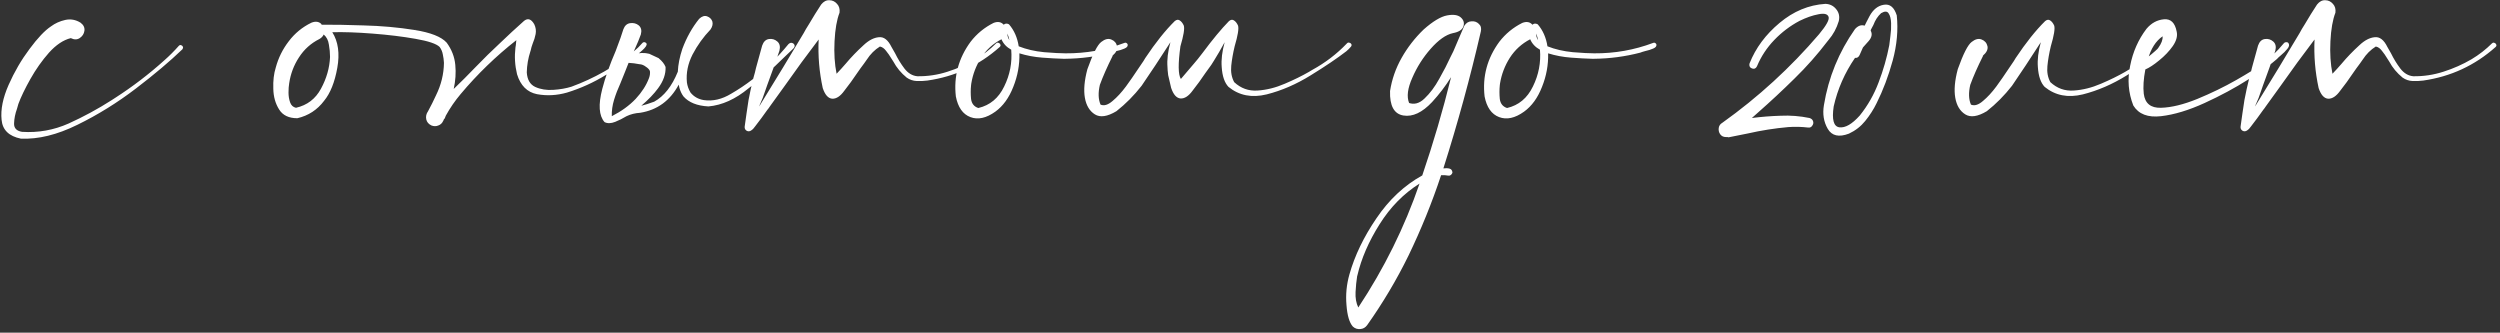 <?xml version="1.0" encoding="UTF-8"?> <svg xmlns="http://www.w3.org/2000/svg" width="744" height="99" viewBox="0 0 744 99" fill="none"><rect x="0" y="0" width="744" height="99" fill="#333333" stroke="none"/><path d="M53.216 13.642C53.441 13.416 53.666 13.349 53.891 13.439C54.161 13.529 54.342 13.687 54.431 13.912C54.522 14.137 54.477 14.384 54.297 14.654C50.605 18.211 45.99 22.106 40.452 26.338C34.914 30.57 29.107 34.171 23.029 37.143C16.996 40.114 11.391 41.487 6.213 41.262C2.656 40.542 0.743 38.674 0.473 35.657C0.158 32.596 0.855 29.129 2.566 25.257C4.277 21.385 6.348 17.828 8.779 14.587C11.21 11.3 13.349 9.049 15.195 7.834C16.41 6.933 17.806 6.303 19.382 5.943C21.003 5.583 22.534 5.853 23.974 6.753C24.875 7.428 25.257 8.239 25.122 9.184C24.987 10.085 24.515 10.805 23.704 11.345C22.939 11.841 22.061 11.841 21.07 11.345C18.864 11.886 16.703 13.326 14.587 15.667C12.516 18.009 10.67 20.62 9.049 23.501C7.429 26.383 6.236 28.859 5.47 30.93C5.335 31.38 5.2 31.853 5.065 32.348C4.525 33.834 4.232 35.297 4.187 36.738C4.142 38.133 4.93 38.966 6.551 39.236C11.368 39.551 16.005 38.719 20.462 36.738C24.92 34.712 29.152 32.416 33.159 29.849C33.564 29.579 33.947 29.332 34.307 29.107C39.484 25.775 44.347 22.061 48.894 17.964C50.425 16.613 51.865 15.172 53.216 13.642ZM192.158 12.696C192.653 13.011 192.518 13.574 191.753 14.384C191.032 15.15 189.974 16.028 188.579 17.018C187.228 17.964 185.832 18.887 184.392 19.787C182.996 20.642 181.893 21.318 181.083 21.813C180.722 22.038 180.475 22.196 180.34 22.286C176.693 24.537 172.821 26.293 168.724 27.553C165.708 28.409 162.736 28.566 159.81 28.026C156.883 27.441 154.902 25.46 153.867 22.083C153.237 19.472 153.079 16.838 153.394 14.182C153.484 13.732 153.552 13.191 153.597 12.561C153.642 12.381 153.664 12.178 153.664 11.953C147.586 16.726 142.071 22.061 137.119 27.958C135.408 29.984 133.922 32.145 132.662 34.442C132.526 34.757 132.414 35.049 132.324 35.319H132.256C132.211 35.364 132.166 35.41 132.121 35.455C132.076 35.635 132.009 35.792 131.919 35.927C131.604 36.648 131.108 37.12 130.433 37.346C129.803 37.616 129.127 37.616 128.407 37.346C127.552 36.94 127.034 36.333 126.854 35.522C126.674 34.667 126.854 33.856 127.394 33.091C128.249 31.515 129.037 29.939 129.758 28.364C131.288 25.257 132.076 22.038 132.121 18.706C132.076 17.851 131.964 17.018 131.784 16.208C131.649 15.397 131.333 14.654 130.838 13.979C129.893 13.034 127.484 12.223 123.612 11.548C119.785 10.873 115.531 10.355 110.848 9.995C106.211 9.634 102.227 9.499 98.895 9.589C100.651 12.381 101.146 15.915 100.381 20.192C99.615 24.469 98.31 27.733 96.464 29.984C94.438 32.686 91.782 34.419 88.495 35.184C85.974 35.184 84.173 34.329 83.093 32.618C81.967 30.862 81.382 28.791 81.337 26.405C81.247 24.019 81.494 21.903 82.079 20.057C82.845 17.221 84.128 14.632 85.929 12.291C87.73 9.905 89.981 8.059 92.682 6.753C93.943 6.258 94.956 6.415 95.721 7.226C95.676 7.271 95.631 7.316 95.586 7.361C95.676 7.361 95.744 7.361 95.789 7.361C98.805 7.316 102.947 7.383 108.215 7.564C113.482 7.699 118.525 8.149 123.342 8.914C128.159 9.68 131.356 10.94 132.932 12.696C134.417 14.722 135.273 16.928 135.498 19.314C135.723 21.655 135.565 24.041 135.025 26.473C137.231 24.357 139.37 22.218 141.441 20.057C143.917 17.491 146.393 15.06 148.869 12.764C151.166 10.557 153.529 8.374 155.96 6.213C157.086 5.312 158.099 5.65 158.999 7.226C159.45 8.171 159.585 9.139 159.405 10.13C159.224 11.075 158.932 12.021 158.527 12.966C158.257 13.687 158.054 14.384 157.919 15.06C157.874 15.105 157.851 15.172 157.851 15.262C157.176 17.333 156.816 19.427 156.771 21.543C156.906 23.704 157.739 25.145 159.269 25.865C160.845 26.585 162.646 26.878 164.672 26.743C166.698 26.608 168.499 26.293 170.075 25.797C176.828 23.321 183.019 19.809 188.646 15.262C189.547 14.542 190.357 13.754 191.077 12.899C191.213 12.719 191.37 12.606 191.55 12.561C191.775 12.516 191.978 12.561 192.158 12.696ZM88.09 32.078C91.421 31.312 93.898 29.422 95.519 26.405C97.184 23.344 98.085 20.192 98.22 16.951C98.22 15.78 98.107 14.564 97.882 13.304C97.702 11.998 97.184 10.985 96.329 10.265C96.104 10.805 95.676 11.255 95.046 11.616C92.525 12.876 90.499 14.7 88.968 17.086C87.437 19.427 86.469 21.993 86.064 24.784C85.929 25.55 85.861 26.473 85.861 27.553C85.861 28.589 86.019 29.557 86.334 30.457C86.649 31.358 87.234 31.898 88.09 32.078ZM95.721 7.226C95.721 7.226 95.721 7.248 95.721 7.293C95.766 7.293 95.789 7.316 95.789 7.361C95.744 7.316 95.721 7.271 95.721 7.226ZM123.653 8.712V8.847C123.653 8.802 123.63 8.779 123.585 8.779L123.653 8.712ZM190.105 8.847V8.712L190.037 8.779C190.082 8.779 190.105 8.802 190.105 8.847ZM192.199 19.855C191.613 19.404 191.005 19.157 190.375 19.112H190.308C189.182 18.887 188.102 18.751 187.066 18.706L186.053 21.273L184.635 24.784C183.869 26.45 183.239 28.093 182.744 29.714C182.249 31.335 182.024 32.956 182.069 34.577C184.905 33.136 187.269 31.425 189.16 29.444C191.005 27.463 192.334 25.392 193.144 23.231C193.414 22.511 193.504 21.813 193.414 21.138C193.234 20.687 192.829 20.26 192.199 19.855ZM202.193 26.135C202.103 25.82 202.036 25.505 201.991 25.19C199.425 29.962 195.598 32.753 190.51 33.564C189.024 33.654 187.674 33.991 186.458 34.577C185.333 35.252 184.207 35.815 183.082 36.265C181.821 36.76 180.763 36.783 179.908 36.333C178.242 34.442 178.017 31.155 179.232 26.473C180.133 23.006 181.461 19.247 183.217 15.195C184.387 12.133 185.153 9.972 185.513 8.712C185.918 7.631 186.593 7.023 187.539 6.888C188.529 6.753 189.385 6.978 190.105 7.564C190.825 8.194 191.028 9.094 190.713 10.265C190.443 11.03 190.173 11.728 189.902 12.358C189.092 14.249 188.529 15.532 188.214 16.208L188.552 16.14C190.263 15.69 191.816 15.645 193.212 16.005L196.115 17.356H196.048C197.038 18.166 197.714 19.022 198.074 19.922C198.164 22.038 197.421 24.154 195.845 26.27C194.63 27.936 192.964 29.669 190.848 31.47C191.253 31.38 191.816 31.223 192.536 30.997C193.257 30.772 193.977 30.525 194.697 30.255C197.624 28.634 199.965 25.662 201.721 21.34C201.811 19.224 202.261 16.951 203.071 14.519C204.332 11.143 205.998 8.171 208.069 5.605C208.879 4.84 209.667 4.592 210.432 4.862C211.198 5.132 211.716 5.628 211.986 6.348C212.211 7.113 212.031 7.924 211.445 8.779C209.329 10.985 207.551 13.461 206.11 16.208C204.715 18.954 204.152 21.723 204.422 24.514C204.557 25.55 204.917 26.563 205.502 27.553C206.493 28.769 207.799 29.512 209.419 29.782C212.121 30.187 214.845 29.557 217.591 27.891C221.958 25.37 225.942 22.308 229.544 18.706C231.345 16.951 233.033 15.105 234.609 13.169C234.969 12.809 235.329 12.674 235.69 12.764C236.05 12.854 236.297 13.056 236.433 13.371C236.568 13.732 236.455 14.092 236.095 14.452L233.123 17.288C229.882 20.53 226.438 23.524 222.791 26.27C218.874 29.512 214.89 31.312 210.838 31.673C207.461 31.493 204.985 30.502 203.409 28.701C202.869 27.981 202.464 27.125 202.193 26.135ZM296.442 12.899C296.712 12.674 296.96 12.629 297.185 12.764C297.455 12.854 297.635 13.034 297.725 13.304C297.815 13.529 297.748 13.754 297.523 13.979C291.355 19.472 284.174 22.803 275.98 23.974C274.944 24.109 273.886 24.154 272.806 24.109C271.725 24.064 270.735 23.726 269.834 23.096C268.168 21.745 266.84 20.147 265.85 18.301C265.67 18.031 265.467 17.716 265.242 17.356C264.792 16.59 264.274 15.848 263.689 15.127C263.149 14.407 262.541 13.979 261.865 13.844C260.335 14.79 259.029 16.095 257.948 17.761C257.678 18.166 257.408 18.549 257.138 18.909C256.418 19.855 255.72 20.822 255.045 21.813C253.874 23.569 252.613 25.302 251.263 27.013C250.092 28.634 248.899 29.422 247.683 29.377C246.468 29.287 245.522 28.229 244.847 26.203C243.812 21.43 243.406 16.613 243.632 11.751C240.165 16.298 236.788 20.913 233.502 25.595C232.016 27.621 230.553 29.647 229.112 31.673C228.887 32.033 228.639 32.371 228.369 32.686C227.199 34.352 225.983 35.995 224.722 37.616C224.632 37.751 224.542 37.863 224.452 37.953C224.182 38.358 223.799 38.696 223.304 38.966C222.854 39.146 222.449 39.101 222.089 38.831C221.728 38.561 221.571 38.178 221.616 37.683C221.796 36.422 221.976 35.139 222.156 33.834C222.336 32.483 222.539 31.133 222.764 29.782C223.169 27.621 223.642 25.46 224.182 23.299C224.362 22.758 224.52 22.196 224.655 21.61C224.745 21.16 224.857 20.687 224.992 20.192C225.623 17.806 226.231 15.6 226.816 13.574C227.221 12.403 227.896 11.751 228.842 11.616C229.787 11.48 230.62 11.728 231.341 12.358C232.061 12.989 232.263 13.912 231.948 15.127C230.823 18.459 229.607 21.881 228.302 25.392C228.121 25.932 227.941 26.45 227.761 26.945C227.311 28.386 226.748 29.827 226.073 31.267C226.028 31.403 225.983 31.538 225.938 31.673C226.253 31.133 226.568 30.615 226.883 30.119C230.98 23.501 235.077 16.748 239.174 9.86C239.399 9.454 239.625 9.049 239.85 8.644C240.12 8.194 240.412 7.721 240.728 7.226C241.943 5.155 243.159 3.196 244.374 1.35C245.095 0.45 245.905 0.022 246.806 0.067C247.706 0.067 248.471 0.428 249.102 1.148C249.732 1.823 249.98 2.701 249.845 3.782C249.034 5.853 248.539 8.689 248.359 12.291C248.179 15.848 248.381 19.067 248.967 21.948C249.912 20.957 250.813 19.967 251.668 18.977C253.289 17.041 255.067 15.195 257.003 13.439C258.534 11.998 260.042 11.21 261.528 11.075C263.013 10.895 264.274 11.863 265.31 13.979C265.625 14.564 265.985 15.195 266.39 15.87C267.155 17.446 268.078 18.954 269.159 20.395C270.239 21.79 271.523 22.556 273.008 22.691C276.07 22.736 279.064 22.286 281.99 21.34C284.962 20.395 287.753 19.157 290.364 17.626C292.615 16.275 294.641 14.7 296.442 12.899ZM335.584 13.169C335.719 13.709 335.404 14.137 334.639 14.452C333.918 14.767 333.131 15.015 332.275 15.195C331.6 15.375 331.105 15.532 330.789 15.667C326.287 16.838 321.717 17.446 317.08 17.491C316.855 17.491 316.63 17.491 316.405 17.491C314.649 17.446 312.578 17.333 310.192 17.153C307.806 16.973 305.532 16.545 303.371 15.87C303.461 19.292 302.853 22.623 301.548 25.865C300.287 29.107 298.509 31.56 296.213 33.226C293.511 35.162 291.035 35.702 288.784 34.847C286.533 33.991 285.092 31.943 284.462 28.701C283.787 22.758 285.25 17.333 288.852 12.426C290.697 10.04 292.971 8.171 295.672 6.821C296.933 6.325 297.946 6.505 298.711 7.361C299.116 6.956 299.634 6.911 300.265 7.226C301.795 8.982 302.763 11.165 303.168 13.777C305.42 14.677 307.941 15.262 310.732 15.532C313.524 15.758 315.64 15.87 317.08 15.87C323.158 15.915 329.011 14.88 334.639 12.764C334.819 12.674 334.999 12.674 335.179 12.764C335.359 12.854 335.494 12.989 335.584 13.169ZM300.4 11.953C300.265 11.278 300.062 10.625 299.792 9.995C299.792 10.715 299.994 11.368 300.4 11.953ZM291.148 32.145C294.614 31.335 297.181 29.197 298.846 25.73C300.557 22.263 301.255 18.616 300.94 14.79C299.544 14.024 298.576 12.989 298.036 11.683C295.515 12.989 293.489 14.835 291.958 17.221C290.472 19.562 289.504 22.106 289.054 24.852C289.054 25.032 289.032 25.212 288.987 25.392C288.852 26.698 288.852 28.049 288.987 29.444C289.167 30.84 289.887 31.74 291.148 32.145ZM333.396 12.156C333.441 12.156 333.464 12.133 333.464 12.088C333.464 12.133 333.441 12.156 333.396 12.156ZM405.049 12.088C405.049 12.133 405.026 12.156 404.981 12.156C405.026 12.156 405.049 12.133 405.049 12.088ZM361.287 18.031L360.477 19.314C359.892 20.08 359.306 20.89 358.721 21.745C357.55 23.501 356.29 25.235 354.939 26.945C353.769 28.566 352.575 29.354 351.36 29.309C350.144 29.219 349.199 28.161 348.524 26.135C348.253 24.919 347.961 23.659 347.646 22.353C347.511 21.273 347.443 20.485 347.443 19.989C347.263 17.784 347.556 15.307 348.321 12.561C345.259 17.333 342.401 21.655 339.744 25.527C337.493 28.409 334.994 30.93 332.248 33.091C329.547 34.712 327.408 35.027 325.832 34.036C324.257 33.046 323.266 31.403 322.861 29.107C322.456 26.81 322.703 23.974 323.604 20.597C325.225 16.05 326.598 13.349 327.723 12.493C328.804 11.638 329.794 11.39 330.695 11.751C331.64 12.111 332.226 12.786 332.451 13.777C332.631 14.722 332.158 15.667 331.033 16.613H331.168L331.1 16.68C329.479 19.922 328.219 22.781 327.318 25.257C326.778 27.598 326.845 29.557 327.521 31.133C328.556 31.583 329.749 31.223 331.1 30.052C332.451 28.926 333.779 27.486 335.084 25.73C336.39 23.929 337.516 22.308 338.461 20.867C339.001 20.057 339.429 19.427 339.744 18.977C340.104 18.481 340.465 17.919 340.825 17.288C343.886 12.696 346.813 9.027 349.604 6.28C350.144 5.83 350.64 5.763 351.09 6.078C351.585 6.393 351.99 6.911 352.305 7.631C352.575 8.531 352.238 10.58 351.292 13.777C350.572 18.999 350.617 22.241 351.427 23.501C353.183 21.43 354.489 19.899 355.344 18.909C356.02 18.144 356.853 17.108 357.843 15.803C360.86 11.751 363.493 8.576 365.744 6.28C366.285 5.83 366.78 5.763 367.23 6.078C367.725 6.393 368.131 6.911 368.446 7.631C368.716 8.531 368.378 10.58 367.433 13.777C366.937 15.848 366.6 17.784 366.42 19.584C366.24 21.43 366.532 23.051 367.298 24.447C369.279 26.293 371.597 27.125 374.254 26.945C376.955 26.765 379.656 26.09 382.357 24.919C385.104 23.749 387.49 22.578 389.516 21.408C389.786 21.228 390.124 21.025 390.529 20.8C394.401 18.684 397.822 16.073 400.794 12.966C401.019 12.696 401.267 12.606 401.537 12.696C401.807 12.741 402.01 12.876 402.145 13.101C402.28 13.326 402.257 13.574 402.077 13.844C401.627 14.384 401.154 14.857 400.659 15.262C397.913 17.378 394.378 19.764 390.056 22.421C385.779 25.077 381.412 26.968 376.955 28.093C372.543 29.174 368.761 28.431 365.609 25.865C364.439 24.649 363.763 22.691 363.583 19.989C363.403 17.784 363.696 15.307 364.461 12.561C363.336 14.632 362.278 16.455 361.287 18.031ZM435.762 7.699C436.303 6.843 437.001 6.393 437.856 6.348C438.756 6.258 439.499 6.505 440.085 7.091C440.715 7.631 440.917 8.396 440.692 9.387C437.541 23.073 433.827 36.648 429.549 50.109C430.27 50.019 430.878 50.042 431.373 50.177C431.913 50.312 432.206 50.717 432.251 51.392C432.161 51.662 432.003 51.888 431.778 52.068C431.553 52.248 431.305 52.315 431.035 52.27C430.315 52.135 429.594 52.09 428.874 52.135C426.173 60.284 422.931 68.275 419.149 76.109C415.638 83.268 411.541 90.156 406.858 96.774C406.318 97.495 405.643 97.877 404.832 97.922C403.977 98.013 403.234 97.765 402.604 97.18C401.568 96.009 400.938 93.871 400.713 90.764C400.443 87.703 400.735 84.663 401.591 81.647C403.167 76.064 405.845 70.504 409.627 64.966C413.364 59.429 417.911 55.174 423.269 52.203C426.555 42.568 429.414 32.821 431.846 22.961C430.18 25.617 428.289 28.093 426.173 30.39C423.246 33.496 420.41 34.824 417.664 34.374C414.872 33.924 413.544 31.493 413.679 27.081C414.219 23.614 415.368 20.327 417.123 17.221C418.879 14.114 421.063 11.3 423.674 8.779C426.42 6.348 428.739 4.952 430.63 4.592C432.521 4.232 433.894 4.434 434.749 5.2C435.605 5.965 435.852 6.866 435.492 7.901C435.132 8.892 434.097 9.544 432.386 9.86C430.315 10.31 428.109 11.863 425.768 14.519C423.471 17.131 421.648 20.012 420.297 23.164C418.902 26.27 418.587 28.769 419.352 30.66L419.014 30.525C420.725 31.245 422.368 30.84 423.944 29.309C425.565 27.778 427.028 25.82 428.334 23.434C429.684 21.048 430.788 18.909 431.643 17.018C431.958 16.343 432.251 15.758 432.521 15.262C433.106 13.912 433.691 12.538 434.277 11.143C434.772 10.017 435.267 8.869 435.762 7.699ZM404.225 91.507C411.923 79.891 418.001 67.6 422.458 54.634C417.731 57.605 413.769 61.635 410.573 66.722C407.331 71.855 405.125 76.942 403.954 81.985C403.909 82.03 403.887 82.097 403.887 82.187C403.662 83.583 403.504 85.159 403.414 86.915C403.324 88.67 403.594 90.201 404.225 91.507ZM492.936 13.169C493.071 13.709 492.756 14.137 491.99 14.452C491.27 14.767 490.482 15.015 489.627 15.195C488.951 15.375 488.456 15.532 488.141 15.667C483.639 16.838 479.069 17.446 474.432 17.491C474.207 17.491 473.982 17.491 473.756 17.491C472.001 17.446 469.93 17.333 467.543 17.153C465.157 16.973 462.884 16.545 460.723 15.87C460.813 19.292 460.205 22.623 458.899 25.865C457.639 29.107 455.86 31.56 453.564 33.226C450.863 35.162 448.387 35.702 446.135 34.847C443.884 33.991 442.444 31.943 441.813 28.701C441.138 22.758 442.601 17.333 446.203 12.426C448.049 10.04 450.323 8.171 453.024 6.821C454.284 6.325 455.297 6.505 456.063 7.361C456.468 6.956 456.986 6.911 457.616 7.226C459.147 8.982 460.115 11.165 460.52 13.777C462.771 14.677 465.292 15.262 468.084 15.532C470.875 15.758 472.991 15.87 474.432 15.87C480.51 15.915 486.363 14.88 491.99 12.764C492.17 12.674 492.35 12.674 492.531 12.764C492.711 12.854 492.846 12.989 492.936 13.169ZM457.751 11.953C457.616 11.278 457.413 10.625 457.143 9.995C457.143 10.715 457.346 11.368 457.751 11.953ZM448.499 32.145C451.966 31.335 454.532 29.197 456.198 25.73C457.909 22.263 458.607 18.616 458.291 14.79C456.896 14.024 455.928 12.989 455.387 11.683C452.866 12.989 450.84 14.835 449.31 17.221C447.824 19.562 446.856 22.106 446.406 24.852C446.406 25.032 446.383 25.212 446.338 25.392C446.203 26.698 446.203 28.049 446.338 29.444C446.518 30.84 447.239 31.74 448.499 32.145ZM543.234 1.148C544.585 1.193 545.665 1.733 546.476 2.769C547.286 3.759 547.534 4.93 547.219 6.28C546.588 8.396 545.575 10.265 544.18 11.886C544.09 11.976 544 12.088 543.91 12.223C540.893 16.185 537.606 19.899 534.05 23.366C530.538 26.833 526.914 30.209 523.177 33.496C522.547 34.036 521.939 34.577 521.354 35.117C524.19 34.757 527.049 34.532 529.93 34.442C532.812 34.306 535.67 34.532 538.507 35.117C539.092 35.297 539.452 35.635 539.587 36.13C539.722 36.58 539.632 37.008 539.317 37.413C539.047 37.863 538.619 38.043 538.034 37.953C536.143 37.728 534.207 37.683 532.226 37.818C528.174 38.178 524.167 38.809 520.205 39.709C518.315 40.114 516.401 40.497 514.465 40.857C514.465 40.857 514.42 40.857 514.33 40.857C514.285 40.857 514.218 40.835 514.128 40.79C514.083 40.79 514.015 40.79 513.925 40.79C513.835 40.79 513.767 40.79 513.722 40.79C513.677 40.79 513.655 40.79 513.655 40.79C512.889 40.79 512.304 40.497 511.899 39.912C511.539 39.371 511.404 38.764 511.494 38.088C511.584 37.413 511.944 36.895 512.574 36.535C523.244 28.926 532.834 20.147 541.343 10.197C543.549 7.541 544.495 5.808 544.18 4.997C543.864 4.142 542.851 3.894 541.141 4.254C539.43 4.57 537.561 5.222 535.535 6.213C532.744 7.699 530.245 9.589 528.039 11.886C525.833 14.182 524.122 16.77 522.907 19.652C522.682 20.147 522.367 20.417 521.961 20.462C521.556 20.462 521.196 20.327 520.881 20.057C520.611 19.742 520.543 19.337 520.678 18.841C522.479 14.294 525.451 10.287 529.593 6.821C533.735 3.354 538.282 1.463 543.234 1.148ZM564.48 4.592C564.93 8.914 564.525 13.394 563.264 18.031C562.004 22.623 560.406 26.855 558.47 30.727C557.569 32.573 556.444 34.329 555.093 35.995C553.787 37.616 552.167 38.876 550.231 39.777C547.259 40.902 545.166 40.429 543.95 38.358C542.734 36.288 542.352 33.924 542.802 31.267C544.153 23.029 547.237 15.487 552.054 8.644C552.954 7.654 553.9 7.316 554.89 7.631C554.89 7.631 554.913 7.609 554.958 7.564C554.958 7.518 554.98 7.473 555.025 7.428C555.161 7.158 555.318 6.843 555.498 6.483C555.813 5.853 556.106 5.29 556.376 4.795C557.457 2.814 558.875 1.688 560.631 1.418C562.432 1.103 563.715 2.161 564.48 4.592ZM562.251 13.439C562.342 12.854 562.454 11.931 562.589 10.67C562.769 9.409 562.837 8.149 562.792 6.888C562.747 5.583 562.499 4.615 562.049 3.984C561.644 3.309 560.901 3.286 559.82 3.917C558.83 4.817 558.064 5.988 557.524 7.428C557.344 7.789 557.164 8.126 556.984 8.441C556.939 8.576 556.871 8.712 556.781 8.847C556.736 8.937 556.714 9.027 556.714 9.117C557.254 10.107 557.051 11.143 556.106 12.223C555.521 12.854 554.958 13.484 554.418 14.114C554.057 14.88 553.72 15.645 553.405 16.41C553.09 17.041 552.639 17.311 552.054 17.221C548.993 21.678 546.876 26.495 545.706 31.673C545.121 35.59 545.683 37.661 547.394 37.886C549.15 38.111 551.176 36.94 553.472 34.374C555.858 31.403 557.727 28.116 559.077 24.514C560.473 20.867 561.531 17.176 562.251 13.439ZM592.425 12.156C592.47 12.156 592.493 12.133 592.493 12.088C592.493 12.133 592.47 12.156 592.425 12.156ZM607.35 12.561C604.288 17.333 601.429 21.655 598.773 25.527C596.522 28.409 594.023 30.93 591.277 33.091C588.576 34.712 586.437 35.027 584.861 34.036C583.286 33.046 582.295 31.403 581.89 29.107C581.485 26.81 581.732 23.974 582.633 20.597C584.254 16.05 585.627 13.349 586.752 12.493C587.833 11.638 588.823 11.39 589.724 11.751C590.669 12.111 591.255 12.786 591.48 13.777C591.66 14.722 591.187 15.667 590.061 16.613H590.197L590.129 16.68C588.508 19.922 587.248 22.781 586.347 25.257C585.807 27.598 585.874 29.557 586.55 31.133C587.585 31.583 588.778 31.223 590.129 30.052C591.48 28.926 592.808 27.486 594.113 25.73C595.419 23.929 596.545 22.308 597.49 20.867C598.03 20.057 598.458 19.427 598.773 18.977C599.133 18.481 599.494 17.919 599.854 17.288C602.915 12.696 605.842 9.027 608.633 6.28C609.173 5.83 609.668 5.763 610.119 6.078C610.614 6.393 611.019 6.911 611.334 7.631C611.604 8.531 611.267 10.58 610.321 13.777C609.826 15.848 609.488 17.806 609.308 19.652C609.128 21.453 609.421 23.051 610.186 24.447C612.167 26.293 614.486 27.125 617.142 26.945C619.843 26.765 622.545 26.09 625.246 24.919C627.992 23.749 630.379 22.578 632.405 21.408C632.72 21.228 633.057 21.025 633.418 20.8C637.289 18.684 640.711 16.073 643.683 12.966C643.908 12.696 644.155 12.606 644.425 12.696C644.696 12.741 644.898 12.876 645.033 13.101C645.168 13.326 645.146 13.574 644.966 13.844C644.515 14.384 644.043 14.857 643.547 15.262C640.801 17.378 637.267 19.764 632.945 22.421C628.668 25.077 624.301 26.968 619.843 28.093C615.431 29.174 611.649 28.431 608.498 25.865C607.327 24.649 606.652 22.691 606.472 19.989C606.292 17.784 606.584 15.307 607.35 12.561ZM680.934 12.696C681.384 13.236 681.316 13.844 680.731 14.519C680.191 15.195 679.538 15.848 678.773 16.478C678.232 16.928 677.85 17.288 677.625 17.558C675.914 19.089 673.077 21.115 669.115 23.636C665.153 26.157 660.809 28.499 656.082 30.66C651.354 32.821 647.032 34.126 643.115 34.577C639.198 35.027 636.452 33.969 634.876 31.403C633.391 27.621 633.075 23.681 633.931 19.584C634.741 15.442 636.362 11.773 638.793 8.576C640.234 6.866 641.967 5.92 643.993 5.74C646.019 5.56 647.28 6.776 647.775 9.387C648.09 10.693 647.707 12.133 646.627 13.709C645.546 15.24 644.196 16.658 642.575 17.964C640.999 19.269 639.626 20.17 638.455 20.665C637.915 23.501 637.758 25.91 637.983 27.891C638.343 30.772 640.054 32.168 643.115 32.078C646.222 31.988 649.824 31.11 653.92 29.444C658.063 27.733 661.912 25.865 665.469 23.839C669.025 21.813 671.479 20.282 672.83 19.247C675.396 17.446 677.67 15.33 679.651 12.899C679.831 12.674 680.033 12.561 680.258 12.561C680.528 12.516 680.754 12.561 680.934 12.696ZM643.588 10.805C641.562 12.201 640.099 14.497 639.198 17.693C640.324 16.658 641.359 15.51 642.305 14.249C643.25 12.944 643.678 11.796 643.588 10.805ZM741.619 12.899C741.889 12.674 742.136 12.629 742.361 12.764C742.632 12.854 742.812 13.034 742.902 13.304C742.992 13.529 742.924 13.754 742.699 13.979C736.531 19.472 729.35 22.803 721.156 23.974C720.121 24.109 719.063 24.154 717.982 24.109C716.902 24.064 715.911 23.726 715.011 23.096C713.345 21.745 712.017 20.147 711.026 18.301C710.846 18.031 710.644 17.716 710.418 17.356C709.968 16.59 709.45 15.848 708.865 15.127C708.325 14.407 707.717 13.979 707.042 13.844C705.511 14.79 704.205 16.095 703.125 17.761C702.855 18.166 702.585 18.549 702.315 18.909C701.594 19.855 700.896 20.822 700.221 21.813C699.05 23.569 697.79 25.302 696.439 27.013C695.269 28.634 694.076 29.422 692.86 29.377C691.644 29.287 690.699 28.229 690.024 26.203C688.988 21.43 688.583 16.613 688.808 11.751C685.341 16.298 681.965 20.913 678.678 25.595C677.192 27.621 675.729 29.647 674.288 31.673C674.063 32.033 673.816 32.371 673.546 32.686C672.375 34.352 671.159 35.995 669.899 37.616C669.809 37.751 669.719 37.863 669.629 37.953C669.359 38.358 668.976 38.696 668.481 38.966C668.03 39.146 667.625 39.101 667.265 38.831C666.905 38.561 666.747 38.178 666.792 37.683C666.972 36.422 667.152 35.139 667.333 33.834C667.513 32.483 667.715 31.133 667.94 29.782C668.346 27.621 668.818 25.46 669.359 23.299C669.539 22.758 669.696 22.196 669.831 21.61C669.921 21.16 670.034 20.687 670.169 20.192C670.799 17.806 671.407 15.6 671.992 13.574C672.397 12.403 673.073 11.751 674.018 11.616C674.964 11.48 675.797 11.728 676.517 12.358C677.237 12.989 677.44 13.912 677.125 15.127C675.999 18.459 674.784 21.881 673.478 25.392C673.298 25.932 673.118 26.45 672.938 26.945C672.488 28.386 671.925 29.827 671.249 31.267C671.204 31.403 671.159 31.538 671.114 31.673C671.43 31.133 671.745 30.615 672.06 30.119C676.157 23.501 680.254 16.748 684.351 9.86C684.576 9.454 684.801 9.049 685.026 8.644C685.296 8.194 685.589 7.721 685.904 7.226C687.12 5.155 688.335 3.196 689.551 1.35C690.271 0.45 691.082 0.022 691.982 0.067C692.882 0.067 693.648 0.428 694.278 1.148C694.908 1.823 695.156 2.701 695.021 3.782C694.211 5.853 693.715 8.689 693.535 12.291C693.355 15.848 693.558 19.067 694.143 21.948C695.089 20.957 695.989 19.967 696.844 18.977C698.465 17.041 700.244 15.195 702.179 13.439C703.71 11.998 705.218 11.21 706.704 11.075C708.19 10.895 709.45 11.863 710.486 13.979C710.801 14.564 711.161 15.195 711.567 15.87C712.332 17.446 713.255 18.954 714.335 20.395C715.416 21.79 716.699 22.556 718.185 22.691C721.246 22.736 724.24 22.286 727.167 21.34C730.138 20.395 732.929 19.157 735.541 17.626C737.792 16.275 739.818 14.7 741.619 12.899Z" fill="white"></path></svg> 
